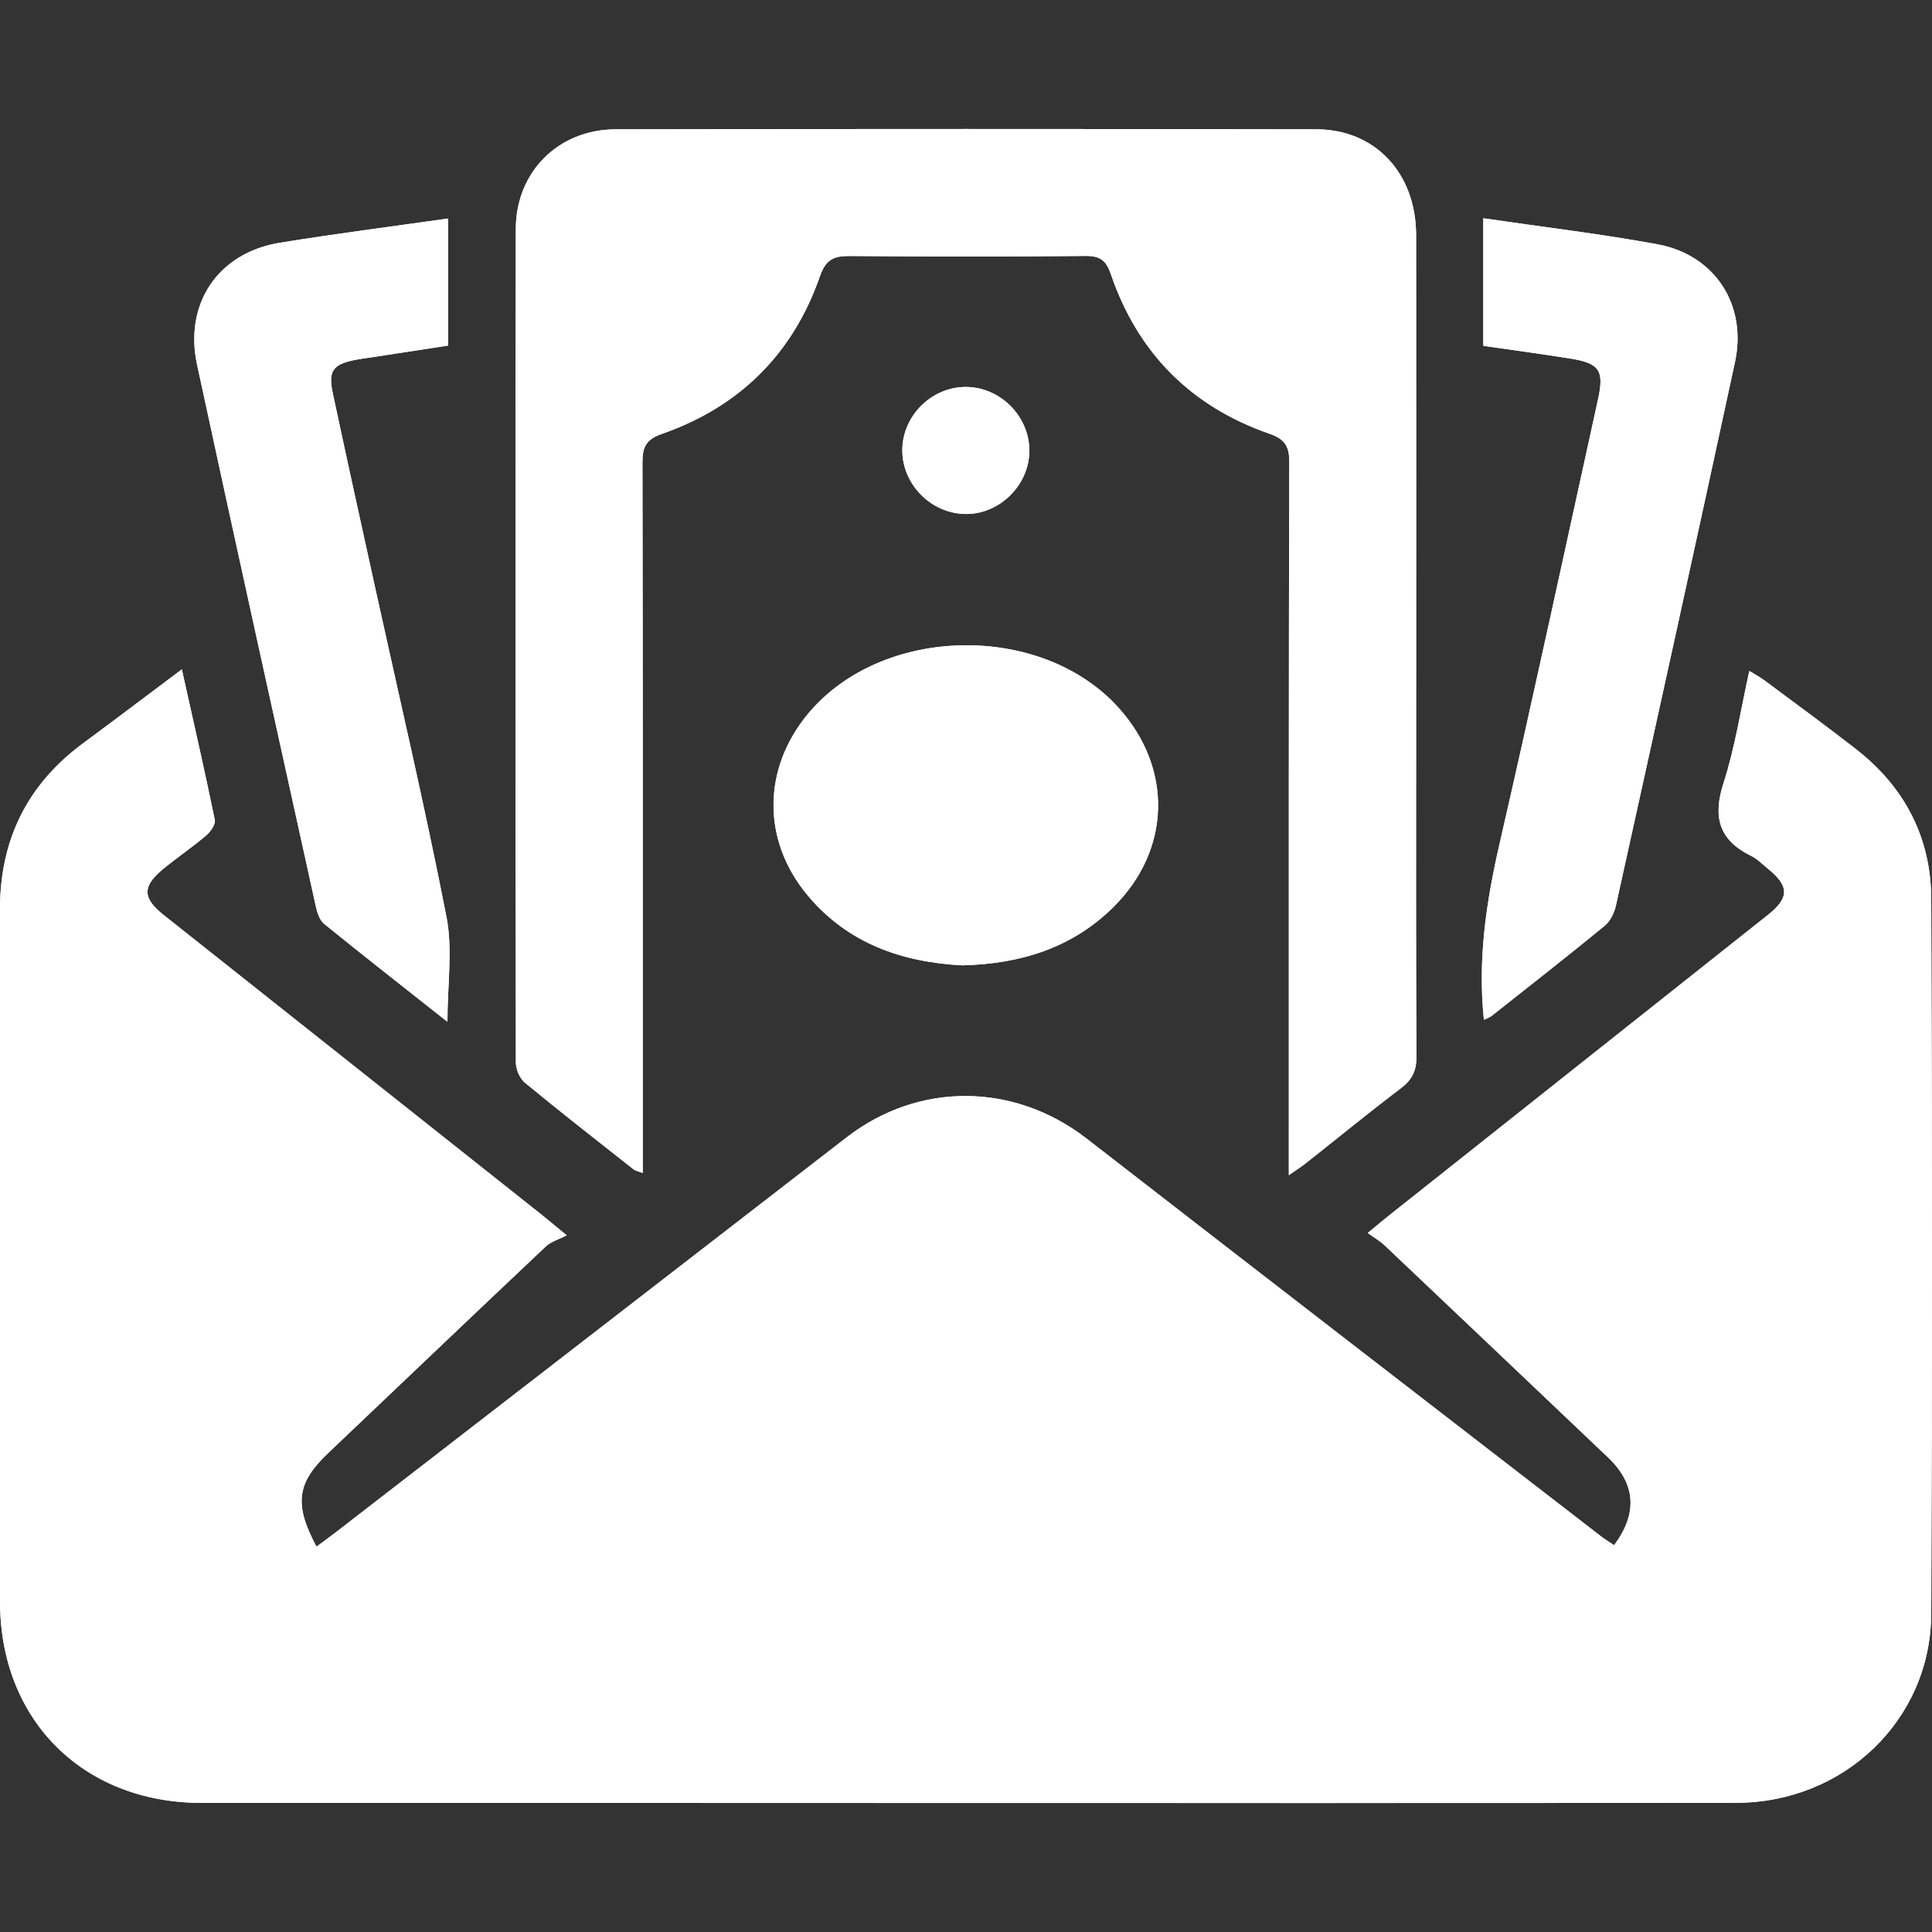 <?xml version="1.0" encoding="utf-8"?>
<!-- Generator: Adobe Illustrator 16.0.0, SVG Export Plug-In . SVG Version: 6.00 Build 0)  -->
<!DOCTYPE svg PUBLIC "-//W3C//DTD SVG 1.1//EN" "http://www.w3.org/Graphics/SVG/1.1/DTD/svg11.dtd">
<svg version="1.1" id="Layer_1" xmlns="http://www.w3.org/2000/svg" xmlns:xlink="http://www.w3.org/1999/xlink" x="0px" y="0px"
	 width="192px" height="192px" viewBox="0 0 192 192" enable-background="new 0 0 192 192" xml:space="preserve">
<rect x="0" y="0" width="192" height="192" fill="#333333" stroke="none"/>
<g>
	<path fill="#FFFFFF" d="M31.454,153.705c-2.267-4.22-1.952-6.349,1.165-9.307c7.205-6.846,14.395-13.707,21.623-20.527
		c0.511-0.484,1.281-0.693,2.078-1.107c-1.376-1.127-1.983-1.639-2.606-2.136c-12.486-9.901-24.976-19.804-37.464-29.708
		c-2.096-1.663-2.127-2.839-0.041-4.556c1.389-1.145,2.89-2.156,4.26-3.318c0.441-0.372,0.971-1.114,0.877-1.567
		c-1.006-4.913-2.129-9.802-3.275-14.959c-3.44,2.577-6.618,4.986-9.826,7.355C2.697,77.974-0.003,83.477,0,90.356
		c0.008,22.944-0.008,45.894,0.005,68.835c0.009,11.768,8.268,19.98,20.057,19.98c22.812,0.006,45.625,0.006,68.433,0.006
		c28.017,0,56.033,0.02,84.048-0.016c10.73-0.016,19.336-8.254,19.379-18.807c0.111-23.682,0.096-47.361,0-71.04
		c-0.025-6.066-2.631-11.085-7.445-14.842c-3-2.337-6.068-4.578-9.117-6.849c-0.449-0.334-0.949-0.595-1.514-0.944
		c-0.859,3.862-1.416,7.581-2.555,11.11c-1.102,3.386-0.482,5.697,2.746,7.274c0.584,0.285,1.068,0.789,1.588,1.208
		c2.221,1.787,2.232,2.937,0.043,4.671c-12.537,9.95-25.08,19.892-37.617,29.841c-0.602,0.475-1.186,0.974-2.129,1.749
		c0.709,0.51,1.244,0.813,1.678,1.225c7.408,7.017,14.805,14.046,22.201,21.075c2.758,2.626,2.982,5.542,0.607,8.729
		c-0.432-0.288-0.881-0.558-1.291-0.876c-17.045-13.167-34.096-26.32-51.117-39.525c-7.205-5.587-16.695-5.682-23.877-0.12
		c-16.879,13.06-33.763,26.104-50.646,39.155C32.86,152.678,32.219,153.137,31.454,153.705z M128.082,116.787
		c0.766-0.534,1.254-0.842,1.703-1.195c3.139-2.48,6.234-5.021,9.424-7.435c1.117-0.848,1.566-1.733,1.553-3.157
		c-0.057-10.737-0.031-21.477-0.031-32.217c0.004-16.476,0.02-32.951,0-49.428c-0.01-6.145-4.055-10.495-9.92-10.506
		c-23.217-0.041-46.428-0.043-69.642,0.003c-5.673,0.013-9.9,4.23-9.908,9.899c-0.046,27.614-0.033,55.23,0.008,82.844
		c0,0.677,0.381,1.575,0.892,1.999c3.55,2.927,7.176,5.758,10.791,8.605c0.219,0.17,0.536,0.221,0.924,0.373
		c0-0.857,0-1.521,0-2.189c0-22.81,0.018-45.624-0.031-68.436c-0.004-1.56,0.394-2.291,1.948-2.833
		c7.707-2.692,13.009-7.95,15.689-15.658c0.59-1.705,1.413-2.028,2.991-2.015c7.805,0.062,15.61,0.07,23.415-0.005
		c1.449-0.014,2.045,0.448,2.512,1.822c2.67,7.806,7.953,13.133,15.748,15.843c1.531,0.533,1.984,1.22,1.98,2.811
		c-0.061,20.745-0.041,41.489-0.045,62.232C128.082,110.919,128.082,113.69,128.082,116.787z M44.465,101.545
		c0-3.72,0.539-7.2-0.099-10.448c-2.145-10.97-4.704-21.855-7.102-32.774c-1.414-6.435-2.837-12.866-4.206-19.311
		c-0.451-2.119,0.041-2.79,2.104-3.219c0.646-0.134,1.312-0.212,1.968-0.313c2.479-0.381,4.955-0.761,7.399-1.137
		c0-4.342,0-8.438,0-12.627c-5.679,0.81-11.223,1.509-16.735,2.412c-6.101,0.997-9.525,6.021-8.207,12.131
		c3.875,17.953,7.843,35.883,11.8,53.817c0.133,0.617,0.372,1.365,0.819,1.73C36.191,95.04,40.232,98.199,44.465,101.545z
		 M147.469,101.35c0.311-0.152,0.563-0.229,0.754-0.38c3.764-2.974,7.547-5.932,11.256-8.973c0.549-0.451,0.947-1.272,1.105-1.99
		c3.977-17.993,7.945-35.99,11.832-54.003c1.234-5.71-1.982-10.68-7.723-11.732c-5.684-1.042-11.436-1.723-17.285-2.582
		c0,4.239,0,8.347,0,12.678c2.895,0.422,5.787,0.805,8.662,1.267c2.889,0.462,3.369,1.183,2.742,4.04
		c-3.244,14.75-6.418,29.514-9.799,44.23C147.697,89.638,146.842,95.344,147.469,101.35z M95.63,95.938
		c5.784-0.149,10.897-1.72,15.008-5.782c5.721-5.661,5.941-13.734,0.596-19.74c-7.676-8.628-23.653-8.328-30.987,0.584
		c-4.474,5.438-4.524,12.518-0.016,17.943C84.248,93.782,89.673,95.621,95.63,95.938z M96.062,51.08
		c3.352-0.021,6.235-2.933,6.235-6.289c0-3.459-2.939-6.375-6.392-6.336c-3.382,0.038-6.231,2.91-6.233,6.284
		C89.668,48.193,92.603,51.102,96.062,51.08z"/>
	<path fill-rule="evenodd" clip-rule="evenodd" fill="#FFFFFF" d="M31.454,153.705c0.766-0.568,1.406-1.027,2.022-1.508
		c16.884-13.051,33.768-26.096,50.646-39.155c7.183-5.562,16.672-5.467,23.877,0.12c17.021,13.205,34.072,26.358,51.117,39.525
		c0.41,0.318,0.859,0.588,1.291,0.876c2.375-3.187,2.15-6.103-0.607-8.729c-7.396-7.029-14.793-14.059-22.201-21.075
		c-0.434-0.411-0.969-0.715-1.678-1.225c0.943-0.775,1.527-1.274,2.129-1.749c12.537-9.949,25.08-19.892,37.617-29.841
		c2.189-1.734,2.178-2.884-0.043-4.671c-0.52-0.419-1.004-0.924-1.588-1.208c-3.229-1.577-3.848-3.888-2.746-7.274
		c1.139-3.529,1.695-7.248,2.555-11.11c0.564,0.35,1.064,0.61,1.514,0.944c3.049,2.271,6.117,4.511,9.117,6.849
		c4.814,3.757,7.42,8.776,7.445,14.842c0.096,23.679,0.111,47.358,0,71.04c-0.043,10.553-8.648,18.791-19.379,18.807
		c-28.016,0.035-56.031,0.016-84.048,0.016c-22.809,0-45.621,0-68.433-0.006c-11.789,0-20.047-8.213-20.057-19.98
		C-0.008,136.25,0.008,113.301,0,90.356c-0.003-6.879,2.697-12.382,8.244-16.482c3.208-2.37,6.386-4.779,9.826-7.355
		c1.146,5.157,2.27,10.046,3.275,14.959c0.094,0.454-0.437,1.196-0.877,1.567c-1.37,1.163-2.871,2.173-4.26,3.318
		c-2.086,1.716-2.055,2.893,0.041,4.556c12.488,9.905,24.978,19.807,37.464,29.708c0.623,0.497,1.23,1.009,2.606,2.136
		c-0.797,0.414-1.567,0.623-2.078,1.107c-7.229,6.82-14.418,13.682-21.623,20.527C29.501,147.356,29.187,149.485,31.454,153.705z"/>
	<path fill-rule="evenodd" clip-rule="evenodd" fill="#FFFFFF" d="M128.082,116.787c0-3.097,0-5.868,0-8.643
		c0.004-20.743-0.016-41.488,0.045-62.232c0.004-1.591-0.449-2.278-1.98-2.811c-7.795-2.709-13.078-8.037-15.748-15.843
		c-0.467-1.375-1.063-1.836-2.512-1.822c-7.805,0.075-15.61,0.066-23.415,0.005c-1.578-0.013-2.401,0.31-2.991,2.015
		c-2.681,7.708-7.982,12.966-15.689,15.658c-1.555,0.542-1.952,1.273-1.948,2.833c0.049,22.812,0.031,45.626,0.031,68.436
		c0,0.668,0,1.332,0,2.189c-0.388-0.152-0.705-0.203-0.924-0.373c-3.615-2.848-7.241-5.679-10.791-8.605
		c-0.511-0.424-0.892-1.322-0.892-1.999c-0.041-27.614-0.054-55.23-0.008-82.844c0.008-5.669,4.235-9.886,9.908-9.899
		c23.214-0.046,46.425-0.044,69.642-0.003c5.865,0.011,9.91,4.361,9.92,10.506c0.02,16.477,0.004,32.953,0,49.428
		c0,10.74-0.025,21.48,0.031,32.217c0.014,1.424-0.436,2.31-1.553,3.157c-3.189,2.414-6.285,4.954-9.424,7.435
		C129.336,115.945,128.848,116.253,128.082,116.787z"/>
	<path fill-rule="evenodd" clip-rule="evenodd" fill="#FFFFFF" d="M44.465,101.545c-4.233-3.346-8.274-6.505-12.258-9.738
		c-0.447-0.365-0.687-1.113-0.819-1.73c-3.957-17.934-7.924-35.865-11.8-53.817c-1.319-6.11,2.105-11.134,8.207-12.131
		c5.512-0.903,11.056-1.602,16.735-2.412c0,4.19,0,8.285,0,12.627c-2.444,0.376-4.921,0.756-7.399,1.137
		c-0.656,0.101-1.321,0.179-1.968,0.313c-2.063,0.429-2.555,1.1-2.104,3.219c1.369,6.444,2.792,12.875,4.206,19.311
		c2.397,10.918,4.957,21.804,7.102,32.774C45.004,94.345,44.465,97.825,44.465,101.545z"/>
	<path fill-rule="evenodd" clip-rule="evenodd" fill="#FFFFFF" d="M147.469,101.35c-0.627-6.006,0.229-11.711,1.545-17.444
		c3.381-14.717,6.555-29.48,9.799-44.23c0.627-2.857,0.146-3.578-2.742-4.04c-2.875-0.462-5.768-0.845-8.662-1.267
		c0-4.331,0-8.438,0-12.678c5.85,0.859,11.602,1.539,17.285,2.582c5.74,1.052,8.957,6.022,7.723,11.732
		c-3.887,18.013-7.855,36.01-11.832,54.003c-0.158,0.718-0.557,1.539-1.105,1.99c-3.709,3.042-7.492,6-11.256,8.973
		C148.031,101.121,147.779,101.197,147.469,101.35z"/>
	<path fill-rule="evenodd" clip-rule="evenodd" fill="#FFFFFF" d="M95.63,95.938c-5.957-0.318-11.383-2.156-15.398-6.995
		C75.723,83.519,75.774,76.438,80.248,71c7.334-8.912,23.311-9.212,30.987-0.584c5.346,6.006,5.125,14.079-0.596,19.74
		C106.527,94.219,101.414,95.79,95.63,95.938z"/>
	<path fill-rule="evenodd" clip-rule="evenodd" fill="#FFFFFF" d="M96.062,51.08c-3.459,0.022-6.394-2.887-6.391-6.341
		c0.002-3.374,2.852-6.246,6.233-6.284c3.453-0.038,6.392,2.877,6.392,6.336C102.297,48.147,99.414,51.059,96.062,51.08z"/>
</g>
</svg>
